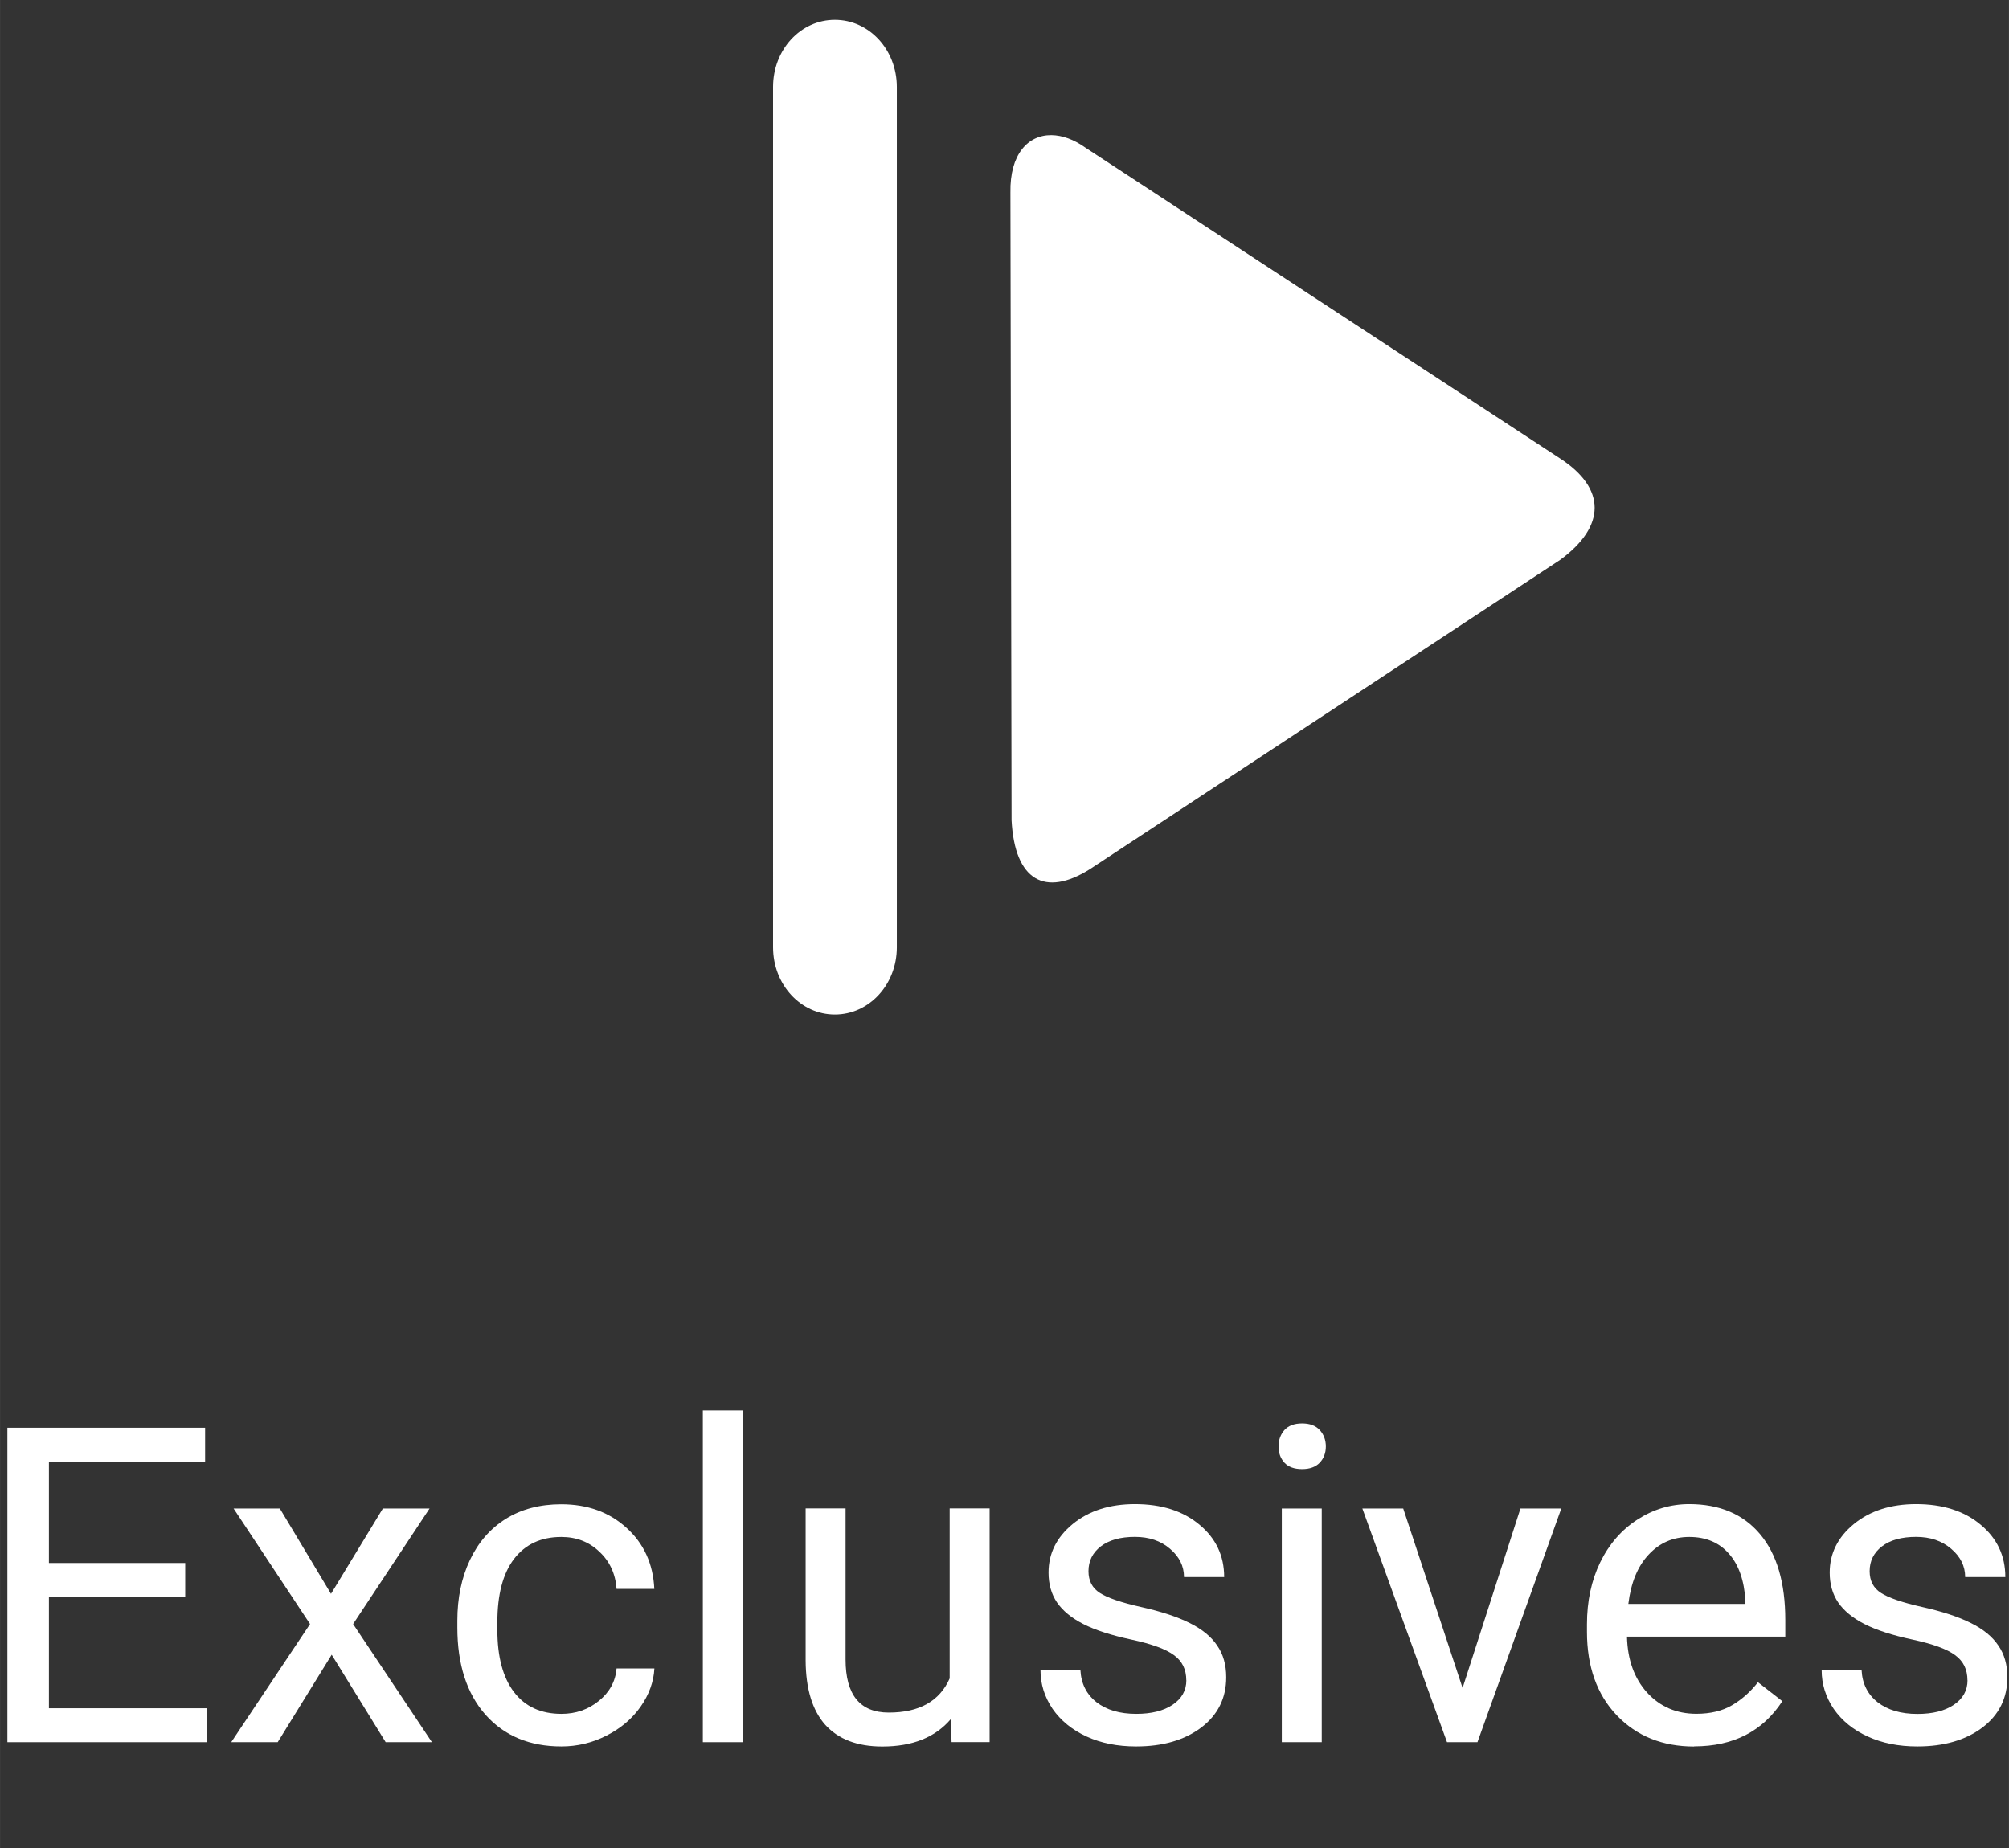 <?xml version="1.0" encoding="UTF-8" standalone="no"?>
<!-- Created with Inkscape (http://www.inkscape.org/) -->

<svg
   width="100"
   height="92"
   viewBox="0 0 26.458 24.342"
   version="1.1"
   id="svg44082"
   inkscape:version="1.1.2 (b8e25be8, 2022-02-05)"
   sodipodi:docname="Footer-Exclusives-icon.svg"
   xmlns:inkscape="http://www.inkscape.org/namespaces/inkscape"
   xmlns:sodipodi="http://sodipodi.sourceforge.net/DTD/sodipodi-0.dtd"
   xmlns="http://www.w3.org/2000/svg"
   xmlns:svg="http://www.w3.org/2000/svg">
  <rect x="0" y="0" width="26.458" height="24.342" fill="#333333" stroke="none"/>
  <sodipodi:namedview
     id="namedview44084"
     pagecolor="#ffffff"
     bordercolor="#666666"
     borderopacity="1.0"
     inkscape:pageshadow="2"
     inkscape:pageopacity="0.0"
     inkscape:pagecheckerboard="0"
     inkscape:document-units="mm"
     showgrid="false"
     units="px"
     inkscape:zoom="5.1518371"
     inkscape:cx="60.949132"
     inkscape:cy="49.788065"
     inkscape:window-width="1512"
     inkscape:window-height="917"
     inkscape:window-x="0"
     inkscape:window-y="25"
     inkscape:window-maximized="0"
     inkscape:current-layer="g44688"
     inkscape:lockguides="true"
     height="95px" />
  <defs
     id="defs44079" />
  <g
     inkscape:label="Layer 1"
     inkscape:groupmode="layer"
     id="layer1">
    <g
       id="g44688"
       style="fill:#808080">
      <path
         id="path47613-1-4-88-6"
         style="fill:#ffffff;fill-opacity:1;stroke:none;stroke-width:0.214"
         class="st0"
         inkscape:transform-center-x="4.0246323"
         inkscape:transform-center-y="-31.200804"
         d="m 10.995,0.261 c -0.452,0 -0.814,0.394 -0.814,0.884 V 12.478 c 0,0.49 0.363,0.885 0.814,0.885 0.452,0 0.816,-0.395 0.816,-0.885 V 1.145 c 0,-0.49 -0.364,-0.884 -0.816,-0.884 z m 2.852,1.519 c -0.31,-0.003 -0.549,0.253 -0.54,0.756 l 0.015,8.269 c 0.042,0.795 0.442,1.013 1.029,0.645 l 6.197,-4.076 c 0.605,-0.444 0.604,-0.94 0,-1.334 L 14.298,1.947 C 14.145,1.837 13.989,1.782 13.848,1.78 Z" />
      <g
         aria-label="Exclusives"
         id="text5155-1"
         style="font-weight:bold;font-size:5.827px;line-height:1.25;-inkscape-font-specification:'sans-serif Bold';fill:#ffffff;stroke-width:0.437"
         transform="translate(0.046,-2.646)">
        <path
           d="M 2.393,23.679 H 0.598 v 1.468 H 2.683 v 0.447 H 0.051 V 21.452 H 2.655 v 0.45 H 0.598 v 1.332 H 2.393 Z"
           style="font-weight:normal;font-family:Roboto;-inkscape-font-specification:'Roboto 500';fill:#ffffff"
           id="path22801" />
        <path
           d="m 4.313,23.64 0.683,-1.124 h 0.615 l -1.007,1.522 1.038,1.556 H 5.033 L 4.322,24.442 3.611,25.594 H 2.999 L 4.037,24.038 3.03,22.516 H 3.639 Z"
           style="font-weight:normal;font-family:Roboto;-inkscape-font-specification:'Roboto 500';fill:#ffffff"
           id="path22803" />
        <path
           d="m 7.349,25.221 q 0.282,0 0.492,-0.171 0.211,-0.171 0.233,-0.427 h 0.498 q -0.014,0.265 -0.182,0.504 -0.168,0.239 -0.45,0.381 -0.279,0.142 -0.592,0.142 -0.629,0 -1.001,-0.418 -0.37,-0.421 -0.37,-1.149 v -0.088 q 0,-0.45 0.165,-0.799 0.165,-0.35 0.472,-0.543 0.31,-0.193 0.731,-0.193 0.518,0 0.859,0.31 0.344,0.31 0.367,0.805 H 8.074 Q 8.052,23.275 7.847,23.085 7.645,22.891 7.346,22.891 q -0.401,0 -0.623,0.29 -0.219,0.287 -0.219,0.834 v 0.1 q 0,0.532 0.219,0.819 0.219,0.287 0.626,0.287 z"
           style="font-weight:normal;font-family:Roboto;-inkscape-font-specification:'Roboto 500';fill:#ffffff"
           id="path22805" />
        <path
           d="M 9.736,25.594 H 9.21 v -4.37 h 0.526 z"
           style="font-weight:normal;font-family:Roboto;-inkscape-font-specification:'Roboto 500';fill:#ffffff"
           id="path22807" />
        <path
           d="m 12.476,25.29 q -0.307,0.361 -0.902,0.361 -0.492,0 -0.751,-0.285 -0.256,-0.287 -0.259,-0.848 v -2.003 h 0.526 v 1.989 q 0,0.7 0.569,0.7 0.603,0 0.802,-0.45 v -2.239 h 0.526 v 3.078 h -0.501 z"
           style="font-weight:normal;font-family:Roboto;-inkscape-font-specification:'Roboto 500';fill:#ffffff"
           id="path22809" />
        <path
           d="m 15.577,24.778 q 0,-0.213 -0.162,-0.33 -0.159,-0.119 -0.56,-0.205 -0.398,-0.085 -0.634,-0.205 -0.233,-0.119 -0.347,-0.285 -0.111,-0.165 -0.111,-0.393 0,-0.378 0.319,-0.64 0.321,-0.262 0.819,-0.262 0.524,0 0.848,0.27 0.327,0.27 0.327,0.691 h -0.529 q 0,-0.216 -0.185,-0.373 -0.182,-0.156 -0.461,-0.156 -0.287,0 -0.45,0.125 -0.162,0.125 -0.162,0.327 0,0.191 0.151,0.287 0.151,0.097 0.543,0.185 0.395,0.088 0.64,0.211 0.245,0.122 0.361,0.296 0.119,0.171 0.119,0.418 0,0.413 -0.33,0.663 -0.33,0.248 -0.856,0.248 -0.37,0 -0.654,-0.131 -0.285,-0.131 -0.447,-0.364 -0.159,-0.236 -0.159,-0.509 h 0.526 q 0.014,0.265 0.211,0.421 0.199,0.154 0.524,0.154 0.299,0 0.478,-0.119 0.182,-0.122 0.182,-0.324 z"
           style="font-weight:normal;font-family:Roboto;-inkscape-font-specification:'Roboto 500';fill:#ffffff"
           id="path22811" />
        <path
           d="m 17.361,25.594 h -0.526 v -3.078 h 0.526 z m -0.569,-3.895 q 0,-0.128 0.077,-0.216 0.08,-0.088 0.233,-0.088 0.154,0 0.233,0.088 0.08,0.088 0.08,0.216 0,0.128 -0.08,0.213 -0.08,0.085 -0.233,0.085 -0.154,0 -0.233,-0.085 -0.077,-0.085 -0.077,-0.213 z"
           style="font-weight:normal;font-family:Roboto;-inkscape-font-specification:'Roboto 500';fill:#ffffff"
           id="path22813" />
        <path
           d="m 19.216,24.88 0.762,-2.364 h 0.538 l -1.104,3.078 h -0.401 l -1.115,-3.078 h 0.538 z"
           style="font-weight:normal;font-family:Roboto;-inkscape-font-specification:'Roboto 500';fill:#ffffff"
           id="path22815" />
        <path
           d="m 22.266,25.651 q -0.626,0 -1.019,-0.41 -0.393,-0.413 -0.393,-1.101 v -0.097 q 0,-0.458 0.174,-0.817 0.176,-0.361 0.489,-0.563 0.316,-0.205 0.683,-0.205 0.6,0 0.933,0.395 0.333,0.395 0.333,1.132 v 0.219 h -2.085 q 0.011,0.455 0.265,0.737 0.256,0.279 0.649,0.279 0.279,0 0.472,-0.114 0.193,-0.114 0.339,-0.302 l 0.321,0.25 q -0.387,0.595 -1.161,0.595 z m -0.065,-2.76 q -0.319,0 -0.535,0.233 -0.216,0.23 -0.267,0.649 h 1.542 v -0.04 q -0.023,-0.401 -0.216,-0.62 -0.193,-0.222 -0.524,-0.222 z"
           style="font-weight:normal;font-family:Roboto;-inkscape-font-specification:'Roboto 500';fill:#ffffff"
           id="path22817" />
        <path
           d="m 25.865,24.778 q 0,-0.213 -0.162,-0.33 -0.159,-0.119 -0.56,-0.205 -0.398,-0.085 -0.634,-0.205 -0.233,-0.119 -0.347,-0.285 -0.111,-0.165 -0.111,-0.393 0,-0.378 0.319,-0.64 0.321,-0.262 0.819,-0.262 0.524,0 0.848,0.27 0.327,0.27 0.327,0.691 h -0.529 q 0,-0.216 -0.185,-0.373 -0.182,-0.156 -0.461,-0.156 -0.287,0 -0.45,0.125 -0.162,0.125 -0.162,0.327 0,0.191 0.151,0.287 0.151,0.097 0.543,0.185 0.395,0.088 0.64,0.211 0.245,0.122 0.361,0.296 0.119,0.171 0.119,0.418 0,0.413 -0.33,0.663 -0.33,0.248 -0.856,0.248 -0.37,0 -0.654,-0.131 Q 24.266,25.389 24.104,25.156 23.945,24.92 23.945,24.647 h 0.526 q 0.014,0.265 0.211,0.421 0.199,0.154 0.524,0.154 0.299,0 0.478,-0.119 0.182,-0.122 0.182,-0.324 z"
           style="font-weight:normal;font-family:Roboto;-inkscape-font-specification:'Roboto 500';fill:#ffffff"
           id="path22819" />
      </g>
    </g>
  </g>
</svg>
